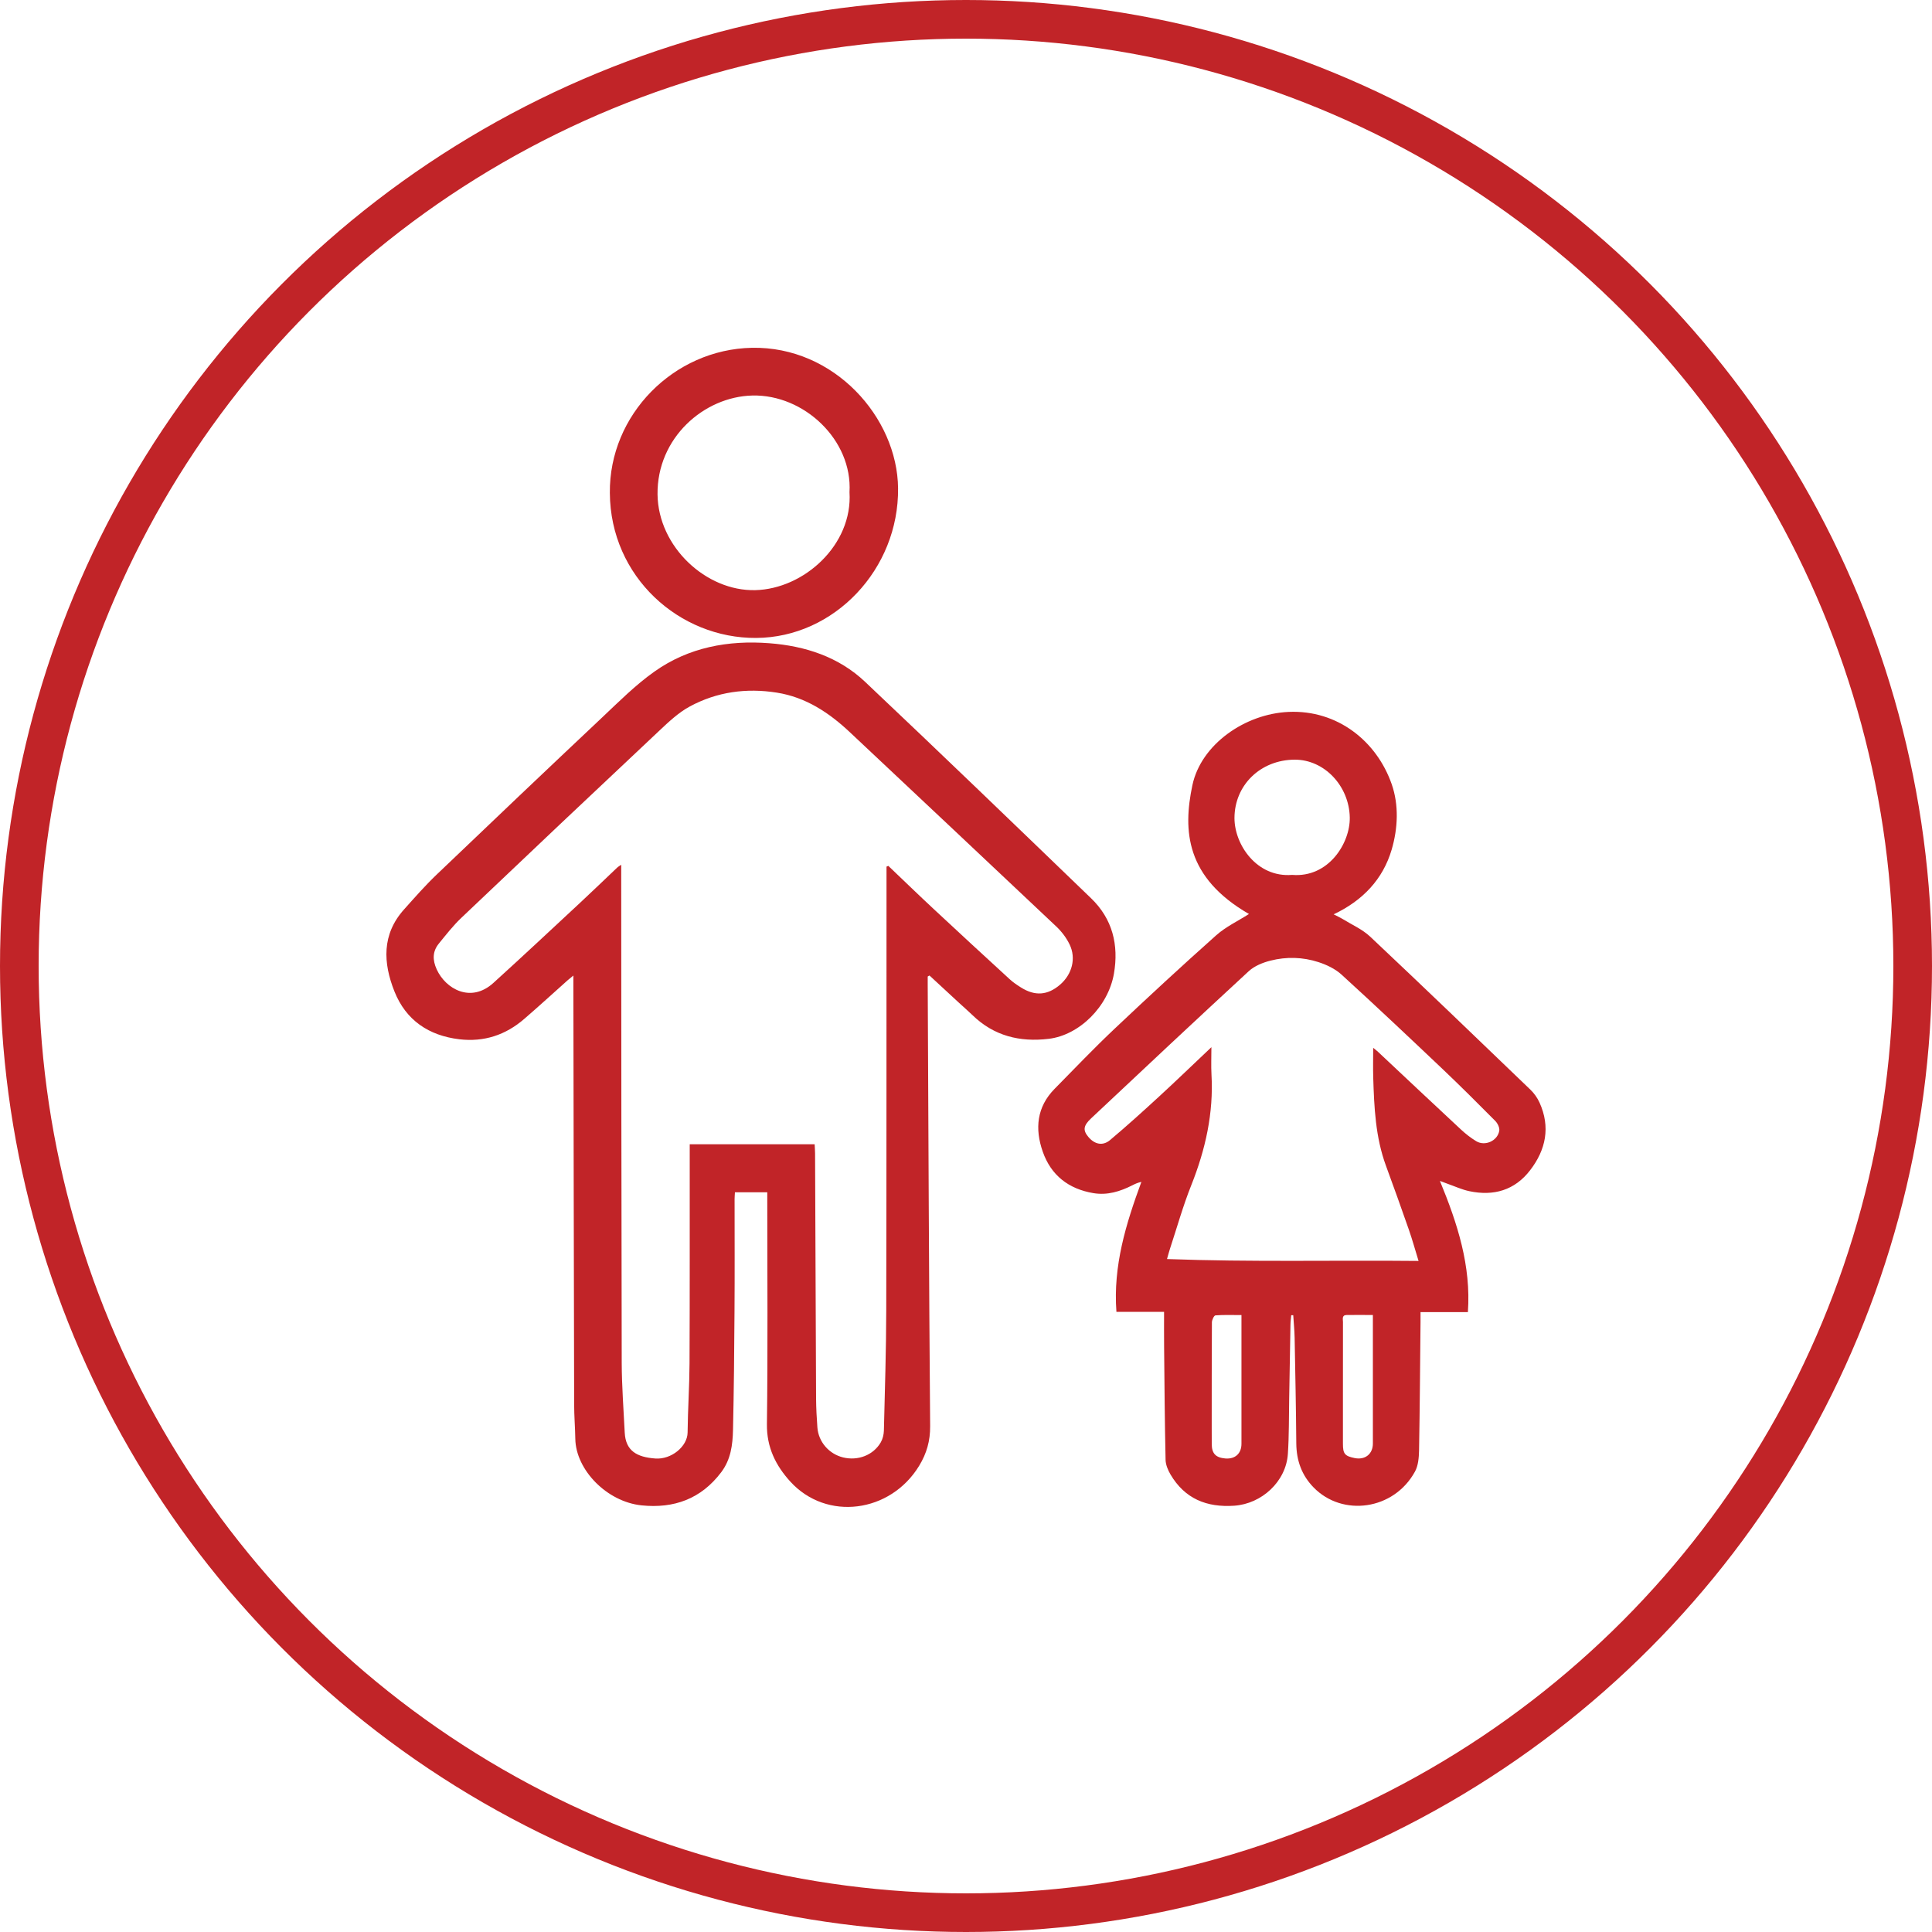 <svg width="50" height="50" viewBox="0 0 50 50" fill="none" xmlns="http://www.w3.org/2000/svg">
<circle cx="25" cy="25" r="24.5" stroke="#C12428"/>
<g clip-path="url(#clip0_1120_431)">
<path d="M24.055 25.246C24.311 25.483 24.567 25.72 24.824 25.957C24.939 26.063 25.058 26.165 25.17 26.274C25.724 26.812 26.395 26.974 27.139 26.885C27.933 26.791 28.679 26.051 28.828 25.201C28.958 24.454 28.791 23.781 28.238 23.248C26.294 21.374 24.351 19.5 22.389 17.646C21.704 16.998 20.837 16.718 19.914 16.647C18.847 16.564 17.822 16.752 16.936 17.381C16.448 17.726 16.019 18.157 15.582 18.569C14.15 19.918 12.724 21.273 11.303 22.632C11.004 22.917 10.731 23.23 10.455 23.538C9.878 24.183 9.914 24.92 10.208 25.658C10.506 26.405 11.096 26.801 11.886 26.896C12.525 26.972 13.086 26.787 13.569 26.368C13.948 26.041 14.318 25.702 14.691 25.369C14.727 25.337 14.766 25.308 14.839 25.247C14.839 25.357 14.839 25.43 14.839 25.502C14.845 29.118 14.85 32.734 14.859 36.35C14.859 36.645 14.884 36.941 14.889 37.236C14.901 38.037 15.703 38.867 16.606 38.959C17.439 39.044 18.143 38.794 18.666 38.1C18.913 37.773 18.961 37.395 18.97 37.012C18.993 35.987 19.003 34.962 19.009 33.937C19.016 32.969 19.011 32.001 19.011 31.032C19.011 30.977 19.017 30.922 19.02 30.856C19.297 30.856 19.563 30.856 19.857 30.856C19.857 30.941 19.857 31.02 19.857 31.1C19.857 33.018 19.873 34.937 19.848 36.854C19.839 37.459 20.079 37.932 20.453 38.343C21.391 39.373 23.044 39.156 23.788 37.934C23.982 37.614 24.075 37.291 24.072 36.907C24.041 33.09 24.028 29.273 24.009 25.456C24.009 25.394 24.009 25.333 24.009 25.272C24.024 25.263 24.039 25.254 24.055 25.246ZM22.99 22.409C22.975 22.415 22.959 22.422 22.943 22.428C22.943 22.502 22.943 22.575 22.943 22.648C22.941 26.403 22.944 30.158 22.936 33.912C22.934 34.95 22.9 35.987 22.875 37.024C22.872 37.127 22.845 37.24 22.794 37.328C22.603 37.659 22.204 37.812 21.819 37.718C21.455 37.629 21.182 37.317 21.154 36.943C21.135 36.693 21.122 36.441 21.12 36.19C21.11 34.077 21.103 31.964 21.094 29.85C21.093 29.771 21.087 29.693 21.083 29.614C19.996 29.614 18.931 29.614 17.85 29.614C17.85 29.7 17.85 29.774 17.85 29.849C17.849 31.66 17.853 33.471 17.845 35.283C17.842 35.88 17.801 36.476 17.795 37.074C17.791 37.435 17.373 37.777 16.96 37.746C16.477 37.711 16.192 37.545 16.168 37.077C16.138 36.474 16.092 35.871 16.09 35.269C16.08 31.049 16.08 26.829 16.077 22.609C16.077 22.543 16.077 22.477 16.077 22.38C16.02 22.419 15.993 22.433 15.972 22.454C15.654 22.755 15.339 23.061 15.018 23.359C14.27 24.055 13.525 24.752 12.769 25.438C12.183 25.97 11.531 25.591 11.302 25.088C11.191 24.843 11.191 24.624 11.358 24.419C11.544 24.191 11.726 23.956 11.939 23.754C13.641 22.135 15.348 20.521 17.06 18.913C17.305 18.682 17.559 18.442 17.851 18.284C18.552 17.905 19.313 17.8 20.103 17.925C20.856 18.044 21.457 18.444 22.001 18.956C23.78 20.63 25.563 22.301 27.338 23.979C27.476 24.109 27.599 24.272 27.681 24.442C27.856 24.803 27.744 25.216 27.435 25.483C27.113 25.76 26.785 25.785 26.42 25.554C26.32 25.491 26.22 25.424 26.133 25.344C25.477 24.743 24.823 24.14 24.173 23.534C23.774 23.163 23.384 22.784 22.99 22.409Z" fill="#C12428"/>
<path d="M32.323 23.654C32.034 23.839 31.722 23.985 31.474 24.206C30.586 24.997 29.712 25.805 28.847 26.622C28.315 27.125 27.808 27.655 27.294 28.178C26.831 28.648 26.778 29.211 26.986 29.804C27.201 30.42 27.657 30.77 28.295 30.878C28.657 30.939 28.987 30.836 29.306 30.675C29.375 30.639 29.447 30.607 29.539 30.587C29.14 31.671 28.804 32.758 28.893 33.95C29.285 33.95 29.687 33.95 30.126 33.95C30.126 34.268 30.124 34.562 30.127 34.856C30.136 35.831 30.144 36.806 30.165 37.78C30.168 37.907 30.225 38.044 30.291 38.157C30.663 38.789 31.229 39.016 31.94 38.968C32.653 38.92 33.282 38.343 33.33 37.628C33.362 37.152 33.355 36.673 33.364 36.195C33.376 35.56 33.385 34.925 33.397 34.29C33.398 34.206 33.41 34.121 33.417 34.037C33.434 34.037 33.452 34.037 33.469 34.037C33.481 34.232 33.501 34.426 33.505 34.62C33.522 35.532 33.541 36.444 33.548 37.356C33.552 37.8 33.688 38.181 33.999 38.498C34.744 39.259 36.069 39.085 36.618 38.087C36.704 37.932 36.721 37.724 36.725 37.539C36.745 36.433 36.752 35.326 36.763 34.219C36.764 34.139 36.763 34.059 36.763 33.957C37.18 33.957 37.577 33.957 37.989 33.957C38.073 32.758 37.722 31.671 37.265 30.562C37.364 30.599 37.413 30.618 37.463 30.636C37.651 30.702 37.835 30.788 38.028 30.828C38.655 30.96 39.2 30.806 39.6 30.285C40.008 29.755 40.129 29.167 39.843 28.535C39.787 28.412 39.703 28.293 39.606 28.2C38.229 26.876 36.852 25.551 35.462 24.242C35.257 24.049 34.983 23.93 34.739 23.779C34.676 23.741 34.609 23.712 34.515 23.663C35.266 23.307 35.789 22.759 36.016 21.989C36.178 21.437 36.206 20.837 36.017 20.294C35.626 19.176 34.609 18.369 33.352 18.424C32.219 18.473 31.083 19.265 30.859 20.321C30.609 21.502 30.691 22.712 32.323 23.654ZM31.351 27.101C30.888 27.538 30.452 27.96 30.005 28.371C29.586 28.756 29.164 29.139 28.728 29.505C28.537 29.665 28.327 29.615 28.167 29.424C28.025 29.255 28.031 29.137 28.239 28.942C29.594 27.668 30.951 26.395 32.318 25.134C32.466 24.998 32.682 24.911 32.88 24.861C33.292 24.756 33.716 24.768 34.12 24.899C34.334 24.968 34.556 25.074 34.72 25.224C35.6 26.026 36.465 26.843 37.329 27.662C37.792 28.102 38.245 28.553 38.695 29.007C38.757 29.069 38.814 29.184 38.801 29.262C38.759 29.526 38.432 29.672 38.204 29.534C38.061 29.447 37.926 29.341 37.803 29.226C37.087 28.561 36.376 27.89 35.664 27.222C35.626 27.186 35.584 27.155 35.538 27.118C35.538 27.387 35.532 27.636 35.539 27.886C35.563 28.66 35.597 29.432 35.869 30.171C36.071 30.719 36.267 31.269 36.46 31.821C36.55 32.079 36.623 32.343 36.712 32.633C34.526 32.611 32.376 32.665 30.202 32.584C30.235 32.468 30.255 32.391 30.28 32.315C30.461 31.766 30.617 31.206 30.831 30.671C31.198 29.748 31.41 28.805 31.353 27.807C31.341 27.584 31.351 27.359 31.351 27.101ZM33.44 22.642C32.526 22.717 31.948 21.86 31.948 21.171C31.95 20.319 32.62 19.665 33.505 19.66C34.275 19.657 34.917 20.342 34.932 21.156C34.944 21.819 34.384 22.721 33.44 22.642ZM35.53 34.032C35.53 34.138 35.53 34.212 35.53 34.287C35.53 35.311 35.53 36.334 35.53 37.358C35.53 37.629 35.33 37.789 35.06 37.735C34.802 37.683 34.754 37.624 34.755 37.361C34.755 36.959 34.755 36.557 34.755 36.155C34.755 35.508 34.754 34.862 34.756 34.215C34.757 34.142 34.719 34.035 34.852 34.032C35.069 34.029 35.286 34.032 35.53 34.032ZM32.129 34.034C32.129 34.122 32.129 34.178 32.129 34.234C32.129 35.278 32.129 36.321 32.129 37.364C32.129 37.618 31.966 37.766 31.71 37.745C31.461 37.723 31.36 37.616 31.36 37.369C31.36 37.218 31.359 37.067 31.359 36.916C31.36 36.018 31.358 35.119 31.364 34.22C31.365 34.158 31.419 34.044 31.456 34.042C31.671 34.025 31.888 34.034 32.129 34.034Z" fill="#C12428"/>
<path d="M15.783 12.758C15.796 14.932 17.583 16.522 19.568 16.51C21.595 16.498 23.264 14.727 23.242 12.636C23.224 10.807 21.591 8.96 19.46 9.001C17.435 9.04 15.761 10.736 15.783 12.758ZM21.985 12.738C22.071 14.1 20.809 15.242 19.546 15.273C18.276 15.304 17.034 14.152 17.017 12.797C16.999 11.336 18.215 10.266 19.472 10.236C20.808 10.205 22.065 11.389 21.985 12.738Z" fill="#C12428"/>
</g>
<defs>
<clipPath id="clip0_1120_431">
<rect width="30" height="30" fill="white" transform="matrix(-1 0 0 1 40 9)"/>
</clipPath>
</defs>
</svg>
